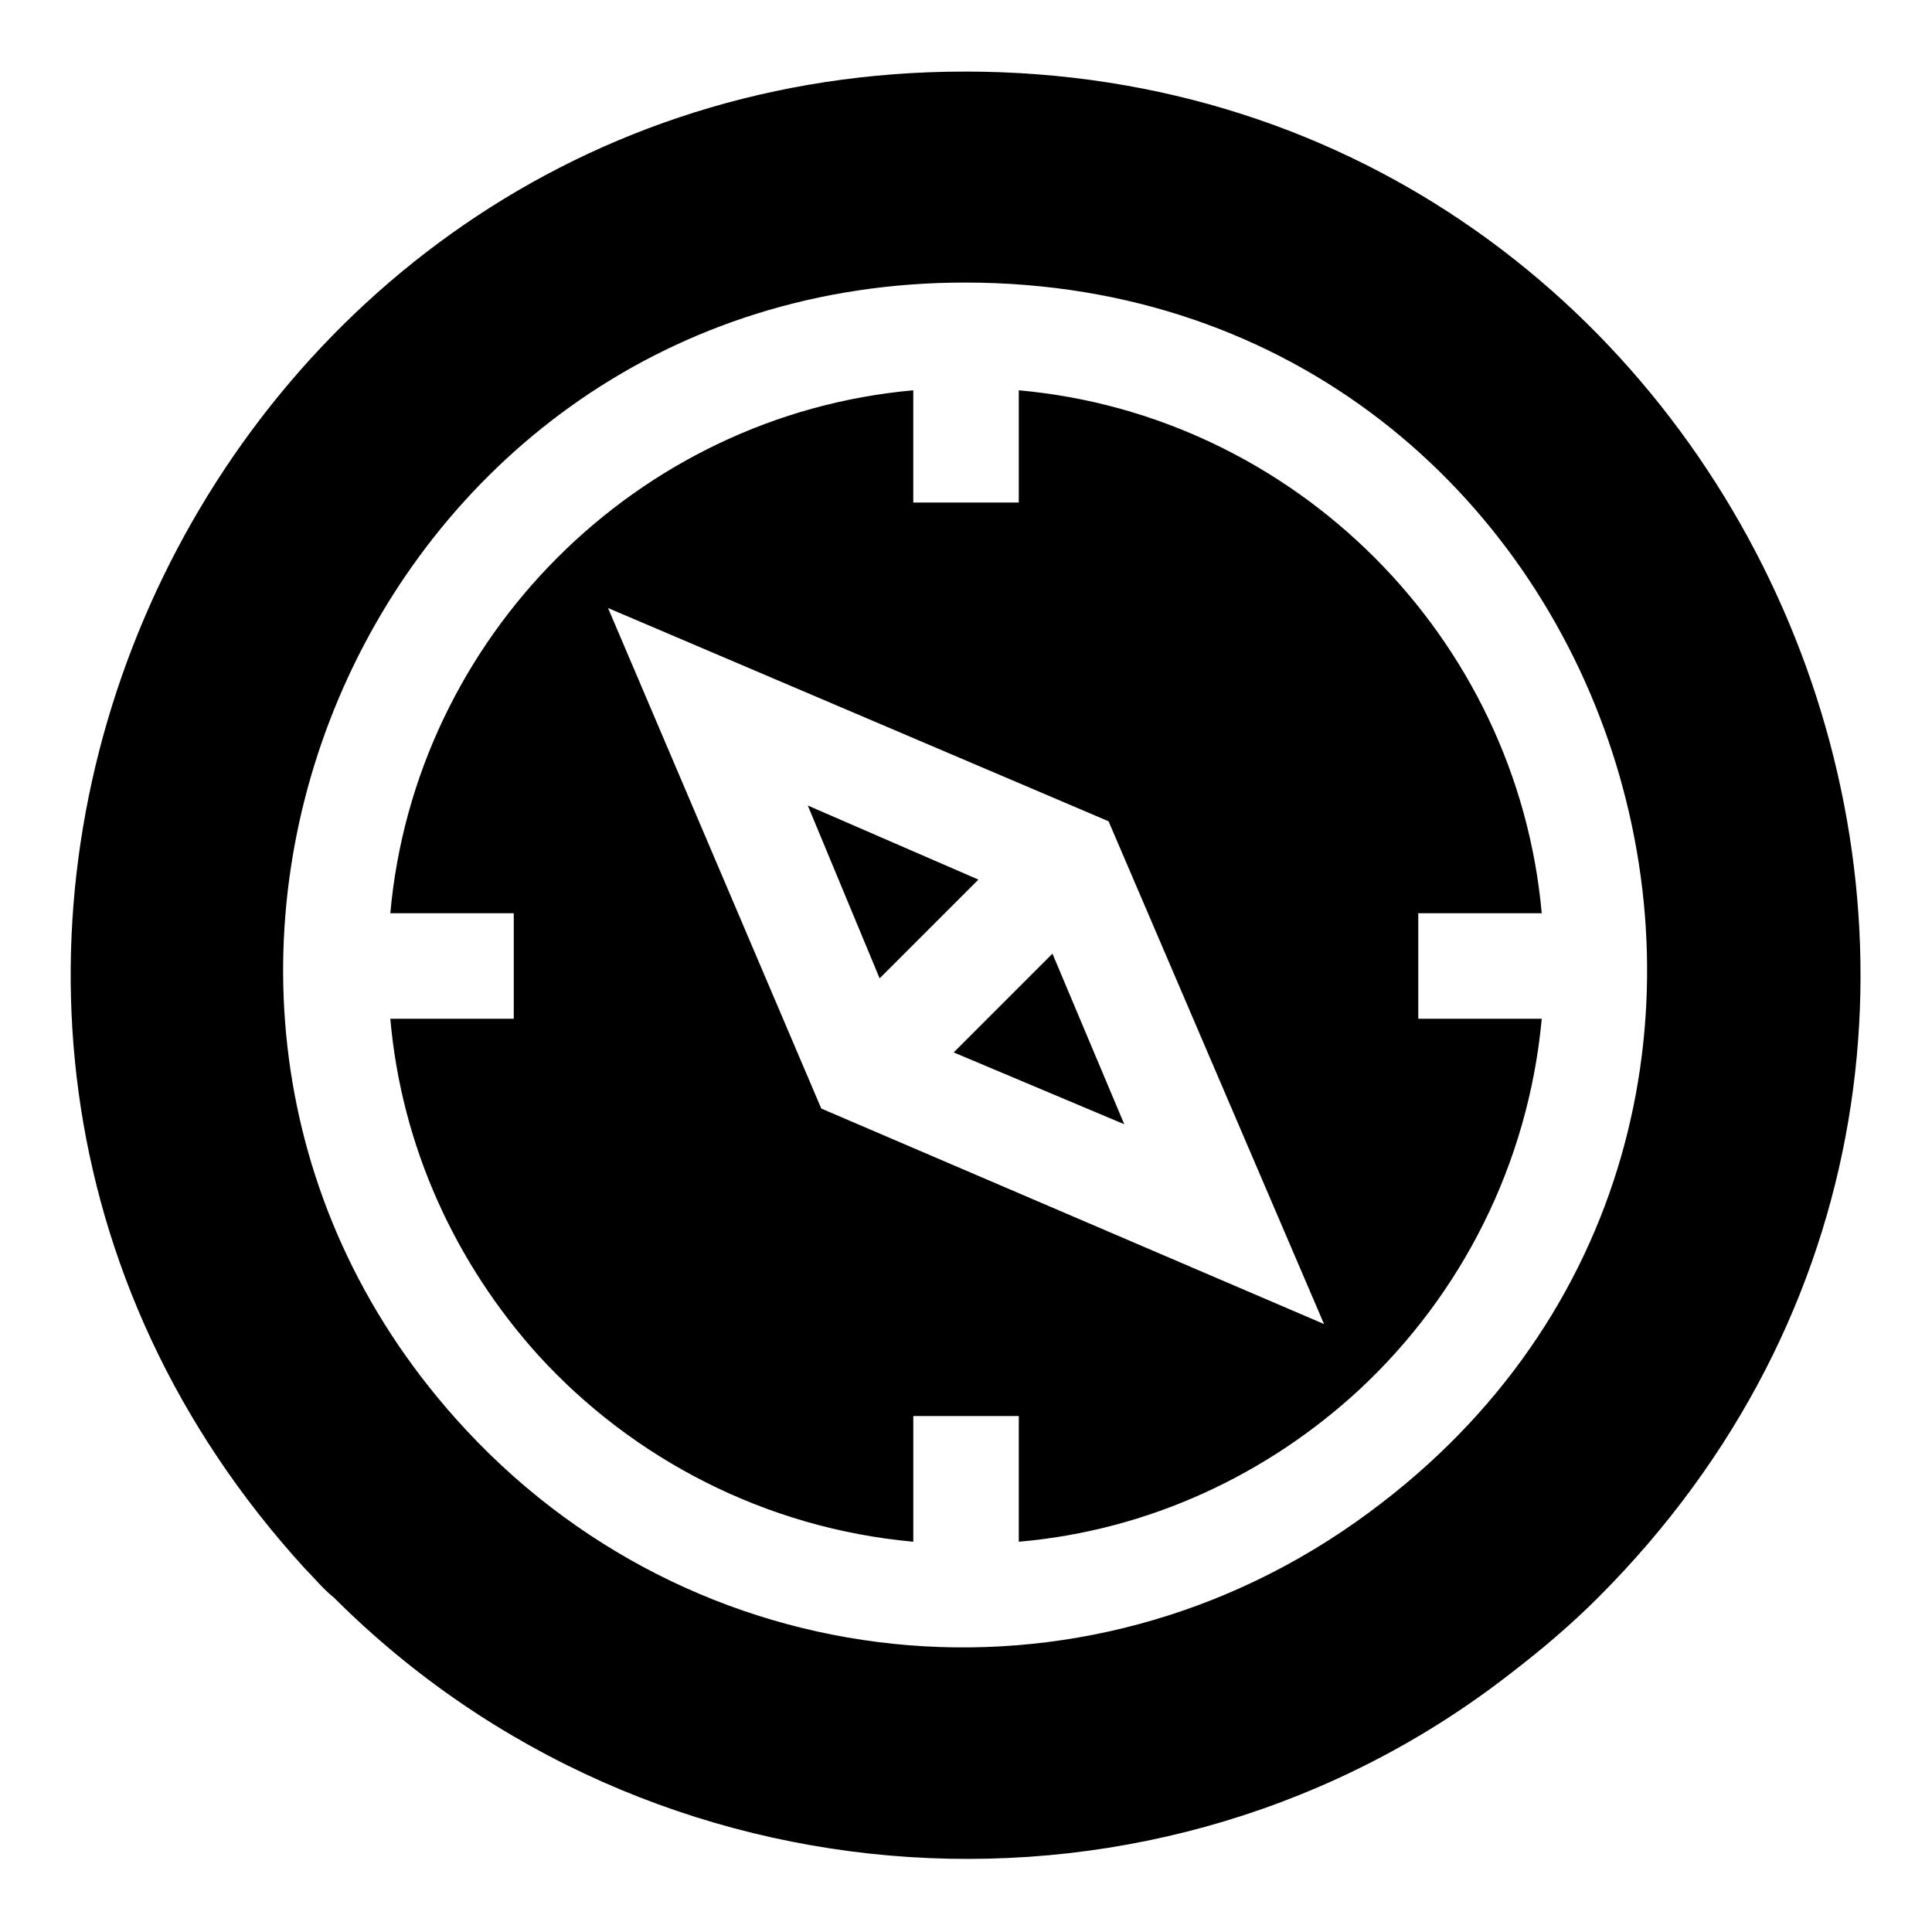 <?xml version="1.0" encoding="UTF-8"?>
<!-- Uploaded to: SVG Repo, www.svgrepo.com, Generator: SVG Repo Mixer Tools -->
<svg fill="#000000" width="800px" height="800px" version="1.1" viewBox="144 144 512 512" xmlns="http://www.w3.org/2000/svg">
 <path d="m519.86 413.98v-27.957h32.715c-6.543-73.164-65.43-132.05-138.59-138.59v29.742h-27.957v-29.742c-73.164 6.543-132.05 65.43-138.59 138.59h32.715v27.957h-32.715c2.973 33.906 17.25 64.836 39.258 89.223 24.98 27.363 60.078 45.801 99.336 49.371v-33.309h27.957v33.309c34.5-2.973 66.023-17.844 90.41-40.449 26.766-24.98 44.609-59.48 48.18-98.145h-32.715zm-120.15-251.01c-203.43 0-314.06 244.47-174.88 396.74 2.379 2.379 4.758 5.352 7.734 7.734 83.867 83.867 218.89 92.793 312.28 19.629 7.734-5.949 15.465-12.492 22.602-19.629 149.89-149.89 41.043-404.48-167.74-404.48zm-135.02 356.89c-102.31-114.8-22.008-300.98 135.02-300.98 174.88 0 246.85 223.05 107.07 325.96-75.543 55.914-179.63 45.207-242.09-24.98zm132.05-96.957 45.207 19.035-19.035-45.207zm6.543-45.801-45.207-19.629 19.035 45.801zm-41.637 60.672-56.508-132.64 132.64 56.508 57.102 133.24z" fill-rule="evenodd"/>
</svg>